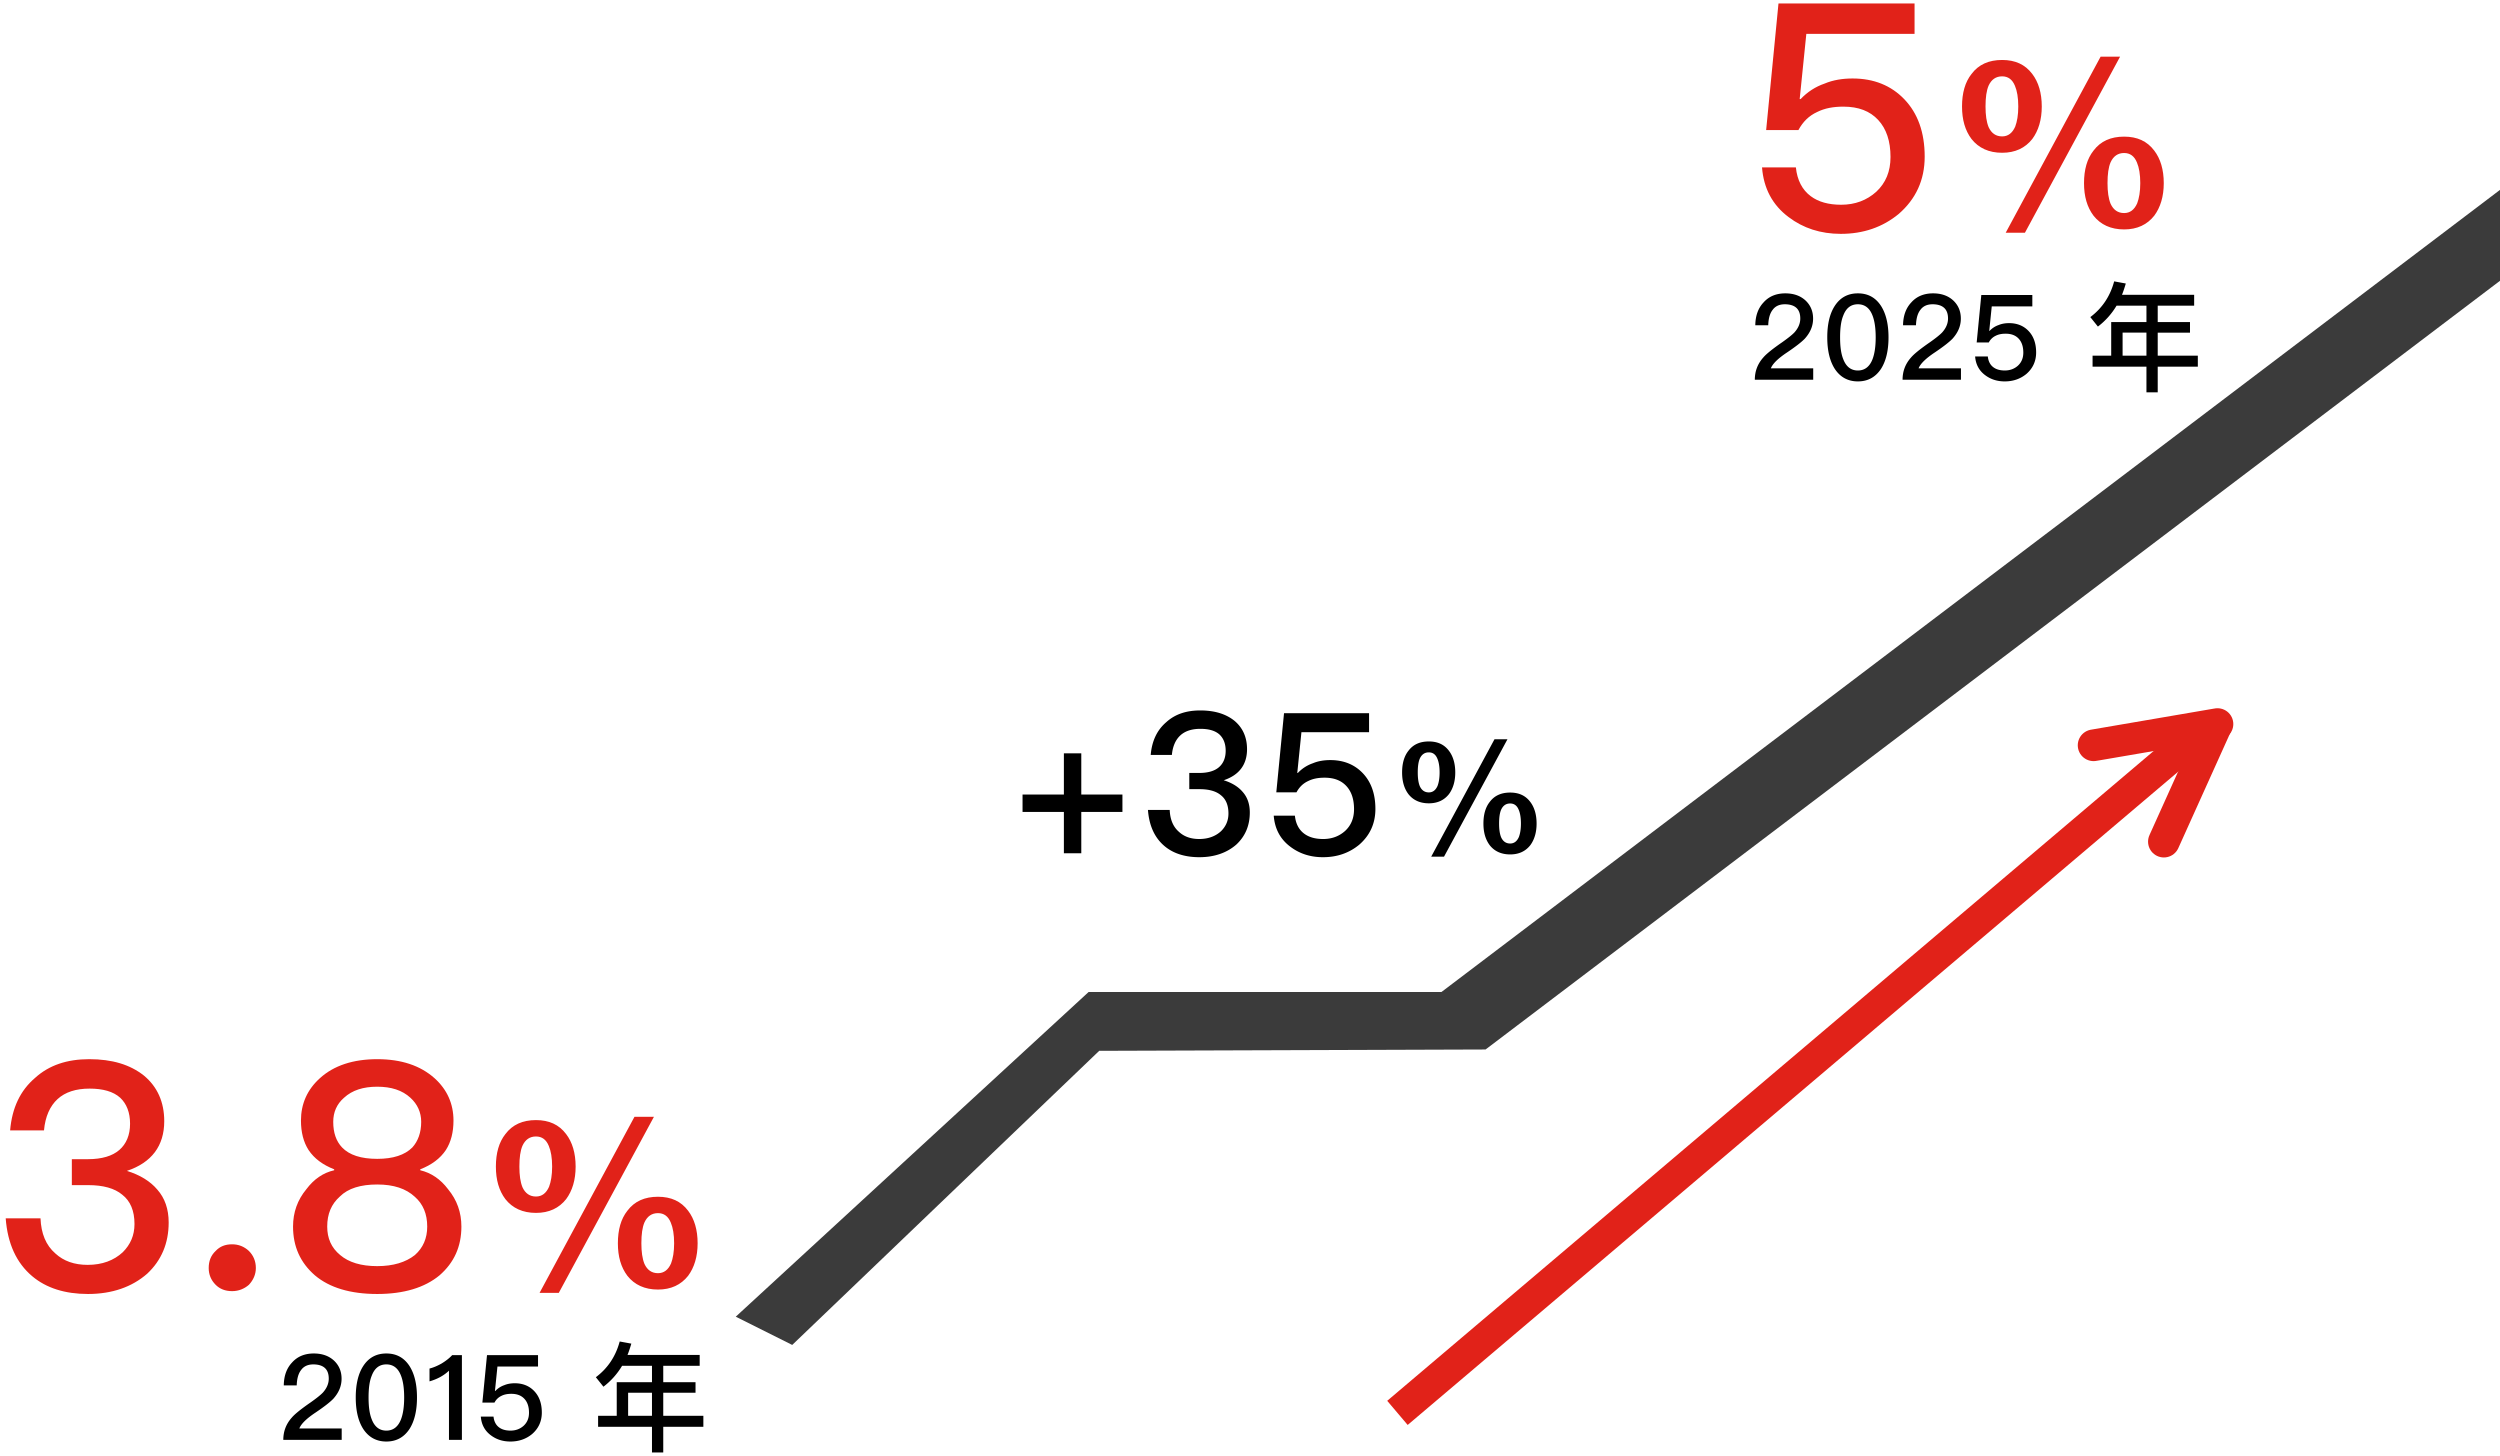 <svg xmlns="http://www.w3.org/2000/svg" width="316" height="184" viewBox="0 0 316 184">
    <g fill="none" fill-rule="evenodd">
        <path fill="#E12219" fill-rule="nonzero" d="M11.28 133.88c2.88 0 5.16.68 6.92 2.08 1.68 1.4 2.56 3.32 2.56 5.76 0 3.12-1.6 5.24-4.72 6.28 1.68.52 2.96 1.32 3.84 2.36.96 1.08 1.44 2.48 1.44 4.16 0 2.64-.92 4.8-2.72 6.48-1.92 1.68-4.44 2.56-7.48 2.56-2.92 0-5.28-.76-7.04-2.24-2-1.68-3.12-4.12-3.36-7.32h4.4c.08 1.92.68 3.4 1.88 4.44 1.04.96 2.4 1.44 4.08 1.44 1.84 0 3.32-.56 4.44-1.6.96-.96 1.48-2.12 1.48-3.56 0-1.68-.52-2.92-1.56-3.72-.96-.8-2.4-1.2-4.28-1.2H9.08v-3.28h2.04c1.76 0 3.08-.4 3.96-1.16.88-.76 1.36-1.88 1.36-3.32s-.44-2.52-1.24-3.28c-.88-.8-2.2-1.16-3.88-1.16-1.72 0-3.08.44-4.04 1.32-.96.88-1.56 2.2-1.72 3.96H1.28c.24-2.84 1.28-5.04 3.16-6.64 1.76-1.6 4.04-2.36 6.84-2.36zm18.06 23.4c.8 0 1.52.28 2.12.84.56.56.88 1.28.88 2.16 0 .8-.32 1.52-.88 2.12-.6.52-1.32.8-2.12.8-.88 0-1.56-.28-2.08-.8-.6-.6-.88-1.32-.88-2.12 0-.88.28-1.6.88-2.16.52-.56 1.2-.84 2.08-.84zm18.34-23.4c3.04 0 5.44.8 7.24 2.4 1.6 1.44 2.4 3.24 2.4 5.36 0 1.48-.32 2.72-.96 3.72-.72 1.08-1.8 1.88-3.24 2.44v.12c1.36.32 2.56 1.12 3.52 2.4 1.12 1.36 1.68 2.92 1.68 4.72 0 2.52-.92 4.56-2.76 6.16-1.88 1.56-4.52 2.36-7.88 2.36-3.4 0-6.04-.8-7.88-2.36-1.84-1.6-2.76-3.64-2.76-6.16 0-1.8.56-3.36 1.68-4.72.96-1.28 2.12-2.08 3.52-2.4v-.12c-1.44-.56-2.52-1.36-3.24-2.44-.64-1-.96-2.24-.96-3.72 0-2.12.8-3.92 2.4-5.36 1.76-1.6 4.2-2.4 7.24-2.4zm0 3.48c-1.76 0-3.16.44-4.2 1.4-.92.8-1.36 1.84-1.36 3.04 0 1.36.36 2.44 1.12 3.24.92.96 2.4 1.44 4.44 1.44 2 0 3.48-.48 4.44-1.44.72-.8 1.12-1.88 1.12-3.24 0-1.2-.48-2.24-1.36-3.04-1.04-.96-2.44-1.4-4.2-1.4zm0 12.36c-2.08 0-3.68.48-4.72 1.52-1.08.96-1.6 2.2-1.6 3.8 0 1.48.52 2.68 1.64 3.6 1.08.92 2.64 1.4 4.68 1.4 2 0 3.6-.48 4.76-1.4 1.04-.92 1.56-2.12 1.56-3.6 0-1.6-.52-2.84-1.56-3.76-1.12-1.04-2.68-1.56-4.76-1.56zm35.49 1.55c1.65 0 2.91.57 3.81 1.77.78 1.02 1.2 2.4 1.2 4.11 0 1.68-.42 3.06-1.2 4.11-.9 1.14-2.16 1.74-3.81 1.74-1.68 0-2.97-.6-3.87-1.74-.81-1.08-1.2-2.43-1.2-4.11 0-1.71.39-3.09 1.2-4.11.9-1.2 2.19-1.77 3.87-1.77zm-2.97-10.11h2.46l-12.03 22.26H68.2l12-22.26zm-12.45.42c1.65 0 2.91.57 3.81 1.77.78 1.02 1.2 2.4 1.2 4.11 0 1.68-.42 3.06-1.2 4.11-.9 1.14-2.16 1.74-3.81 1.74-1.68 0-2.97-.6-3.87-1.74-.81-1.08-1.2-2.43-1.2-4.11 0-1.71.39-3.09 1.2-4.11.9-1.2 2.19-1.77 3.87-1.77zm15.42 11.76c-.78 0-1.35.39-1.71 1.17-.27.63-.39 1.5-.39 2.64 0 1.08.12 1.95.39 2.61.36.78.93 1.17 1.71 1.17.75 0 1.29-.42 1.65-1.23.24-.63.39-1.47.39-2.55 0-1.11-.15-1.98-.42-2.61-.33-.81-.87-1.2-1.62-1.2zm-15.42-9.69c-.78 0-1.35.39-1.71 1.17-.27.63-.39 1.5-.39 2.64 0 1.08.12 1.95.39 2.61.36.78.93 1.17 1.71 1.17.75 0 1.29-.42 1.65-1.23.24-.63.39-1.47.39-2.55 0-1.11-.15-1.98-.42-2.61-.33-.81-.87-1.2-1.62-1.2z"/>
        <path fill="#000" fill-rule="nonzero" d="M39.665 171.08c1.02 0 1.875.285 2.535.885.645.6.975 1.365.975 2.31 0 .93-.36 1.77-1.05 2.535-.42.435-1.155 1.005-2.22 1.725-1.155.765-1.845 1.44-2.07 2.025h5.355V182h-7.38c0-1.065.345-1.995 1.065-2.805.39-.465 1.2-1.11 2.415-1.95.72-.51 1.23-.915 1.53-1.23.48-.54.735-1.125.735-1.755 0-.6-.165-1.05-.495-1.35-.33-.3-.825-.45-1.455-.45-.675 0-1.185.225-1.53.69-.36.45-.54 1.095-.57 1.965H35.87c.015-1.2.36-2.16 1.035-2.88.69-.78 1.62-1.155 2.76-1.155zm9.172 0c1.26 0 2.235.525 2.925 1.59.63.99.945 2.31.945 3.975 0 1.65-.315 2.985-.945 3.975-.69 1.05-1.665 1.59-2.925 1.59-1.26 0-2.235-.54-2.925-1.59-.63-.99-.945-2.31-.945-3.975 0-1.68.315-3 .945-3.975.69-1.065 1.665-1.59 2.925-1.59zm0 1.38c-.885 0-1.5.48-1.86 1.455-.27.66-.39 1.575-.39 2.73 0 1.14.12 2.055.39 2.73.36.96.975 1.455 1.86 1.455.87 0 1.5-.495 1.86-1.455.255-.675.39-1.59.39-2.73 0-1.155-.135-2.07-.39-2.73-.36-.975-.99-1.455-1.86-1.455zm8.318-1.17h1.23V182H56.75v-8.745c-.645.615-1.47 1.065-2.46 1.35v-1.62c.48-.12.975-.33 1.515-.63.54-.33.99-.675 1.35-1.065zm4.402 0h6.45v1.44h-5.13l-.315 3.09h.045c.33-.345.705-.585 1.14-.735.39-.165.84-.24 1.32-.24 1.005 0 1.83.33 2.46.99.63.66.96 1.56.96 2.715 0 1.11-.42 2.01-1.23 2.715-.765.63-1.68.945-2.745.945-.96 0-1.785-.27-2.475-.795-.765-.57-1.185-1.365-1.26-2.355h1.605c.06.6.3 1.065.705 1.365.36.27.84.405 1.44.405.66 0 1.215-.21 1.665-.615.45-.42.675-.96.675-1.65 0-.75-.195-1.335-.585-1.755-.39-.42-.93-.63-1.65-.63-.48 0-.885.075-1.245.255a1.88 1.88 0 0 0-.885.855h-1.53l.585-6zm17.073 1.35a9.259 9.259 0 0 1-2.355 2.64l-.96-1.2c1.5-1.125 2.505-2.625 3.015-4.515l1.47.27c-.15.51-.3.975-.48 1.425h9.12v1.38h-4.605v2.07h4.08v1.335h-4.08v2.91h5.07v1.395h-5.07v3.24H82.41v-3.24H75.6v-1.395h2.355v-4.245h4.455v-2.07h-3.78zm.765 6.315h3.015v-2.91h-3.015v2.91zM225.665 37.08c1.02 0 1.875.285 2.535.885.645.6.975 1.365.975 2.31 0 .93-.36 1.77-1.05 2.535-.42.435-1.155 1.005-2.22 1.725-1.155.765-1.845 1.44-2.07 2.025h5.355V48h-7.38c0-1.065.345-1.995 1.065-2.805.39-.465 1.2-1.11 2.415-1.95.72-.51 1.23-.915 1.53-1.23.48-.54.735-1.125.735-1.755 0-.6-.165-1.05-.495-1.35-.33-.3-.825-.45-1.455-.45-.675 0-1.185.225-1.53.69-.36.45-.54 1.095-.57 1.965h-1.635c.015-1.2.36-2.16 1.035-2.88.69-.78 1.62-1.155 2.76-1.155zm9.173 0c1.26 0 2.234.525 2.924 1.59.63.99.946 2.31.946 3.975 0 1.65-.315 2.985-.946 3.975-.69 1.05-1.665 1.59-2.924 1.59-1.26 0-2.236-.54-2.925-1.59-.63-.99-.946-2.31-.946-3.975 0-1.68.315-3 .945-3.975.69-1.065 1.665-1.59 2.925-1.59zm0 1.38c-.886 0-1.5.48-1.86 1.455-.27.66-.39 1.575-.39 2.73 0 1.14.12 2.055.39 2.73.36.96.974 1.455 1.86 1.455.87 0 1.5-.495 1.86-1.455.254-.675.39-1.59.39-2.73 0-1.155-.136-2.07-.39-2.73-.36-.975-.99-1.455-1.86-1.455zm9.502-1.38c1.02 0 1.875.285 2.535.885.645.6.975 1.365.975 2.31 0 .93-.36 1.77-1.05 2.535-.42.435-1.155 1.005-2.22 1.725-1.155.765-1.845 1.44-2.07 2.025h5.355V48h-7.38c0-1.065.345-1.995 1.065-2.805.39-.465 1.2-1.11 2.415-1.95.72-.51 1.23-.915 1.53-1.23.48-.54.735-1.125.735-1.755 0-.6-.165-1.05-.495-1.35-.33-.3-.825-.45-1.455-.45-.675 0-1.185.225-1.53.69-.36.45-.54 1.095-.57 1.965h-1.635c.015-1.2.36-2.16 1.035-2.88.69-.78 1.62-1.155 2.76-1.155zm6.097.21h6.45v1.44h-5.13l-.315 3.09h.046c.33-.345.704-.585 1.14-.735.39-.165.84-.24 1.32-.24 1.004 0 1.83.33 2.46.99.63.66.96 1.56.96 2.715 0 1.11-.42 2.01-1.23 2.715-.765.63-1.68.945-2.745.945-.96 0-1.786-.27-2.476-.795-.764-.57-1.185-1.365-1.26-2.355h1.605c.06.6.3 1.065.706 1.365.36.27.84.405 1.44.405.66 0 1.215-.21 1.665-.615.45-.42.674-.96.674-1.65 0-.75-.195-1.335-.584-1.755-.39-.42-.93-.63-1.65-.63-.48 0-.886.075-1.245.255a1.88 1.88 0 0 0-.886.855h-1.53l.585-6zm17.094 1.35a9.259 9.259 0 0 1-2.355 2.64l-.96-1.2c1.5-1.125 2.505-2.625 3.015-4.515l1.47.27c-.15.51-.3.975-.48 1.425h9.12v1.38h-4.605v2.07h4.08v1.335h-4.08v2.91h5.07v1.395h-5.07v3.24h-1.425v-3.24h-6.81v-1.395h2.355V40.71h4.455v-2.07h-3.78zm.765 6.315h3.015v-2.91h-3.015v2.91z"/>
        <path fill="#E12219" fill-rule="nonzero" d="M224.8.44H242v3.84h-13.68l-.84 8.24h.12c.88-.92 1.88-1.56 3.04-1.96 1.04-.44 2.24-.64 3.52-.64 2.68 0 4.88.88 6.56 2.64 1.68 1.76 2.56 4.16 2.56 7.24 0 2.96-1.12 5.36-3.28 7.24-2.04 1.68-4.48 2.52-7.32 2.52-2.56 0-4.76-.72-6.6-2.12-2.04-1.52-3.16-3.64-3.36-6.28H227c.16 1.6.8 2.84 1.88 3.64.96.72 2.24 1.08 3.84 1.08 1.76 0 3.24-.56 4.44-1.64 1.2-1.12 1.8-2.56 1.8-4.4 0-2-.52-3.56-1.56-4.68-1.04-1.12-2.48-1.68-4.4-1.68-1.28 0-2.36.2-3.32.68-1.04.48-1.8 1.24-2.36 2.28h-4.08l1.56-16zm43.69 16.83c1.65 0 2.91.57 3.81 1.77.78 1.02 1.2 2.4 1.2 4.11 0 1.68-.42 3.06-1.2 4.11-.9 1.14-2.16 1.74-3.81 1.74-1.68 0-2.97-.6-3.87-1.74-.81-1.08-1.2-2.43-1.2-4.11 0-1.71.39-3.09 1.2-4.11.9-1.2 2.19-1.77 3.87-1.77zm-2.97-10.11h2.46l-12.03 22.26h-2.43l12-22.26zm-12.45.42c1.65 0 2.91.57 3.81 1.77.78 1.02 1.2 2.4 1.2 4.11 0 1.68-.42 3.06-1.2 4.11-.9 1.14-2.16 1.74-3.81 1.74-1.68 0-2.97-.6-3.87-1.74-.81-1.08-1.2-2.43-1.2-4.11 0-1.71.39-3.09 1.2-4.11.9-1.2 2.19-1.77 3.87-1.77zm15.42 11.76c-.78 0-1.35.39-1.71 1.17-.27.63-.39 1.5-.39 2.64 0 1.08.12 1.95.39 2.61.36.78.93 1.17 1.71 1.17.75 0 1.29-.42 1.65-1.23.24-.63.39-1.47.39-2.55 0-1.11-.15-1.98-.42-2.61-.33-.81-.87-1.2-1.62-1.2zm-15.42-9.69c-.78 0-1.35.39-1.71 1.17-.27.63-.39 1.5-.39 2.64 0 1.08.12 1.95.39 2.61.36.78.93 1.17 1.71 1.17.75 0 1.29-.42 1.65-1.23.24-.63.39-1.47.39-2.55 0-1.11-.15-1.98-.42-2.61-.33-.81-.87-1.2-1.62-1.2z"/>
        <path fill="#000" fill-rule="nonzero" d="M134.475 95.225h2.2v5.2h5.2v2.2h-5.2v5.225h-2.2v-5.225h-5.225v-2.2h5.225v-5.2zM151.7 89.8c1.8 0 3.225.425 4.325 1.3 1.05.875 1.6 2.075 1.6 3.6 0 1.95-1 3.275-2.95 3.925 1.05.325 1.85.825 2.4 1.475.6.675.9 1.55.9 2.6 0 1.65-.575 3-1.7 4.05-1.2 1.05-2.775 1.6-4.675 1.6-1.825 0-3.3-.475-4.4-1.4-1.25-1.05-1.95-2.575-2.1-4.575h2.75c.05 1.2.425 2.125 1.175 2.775.65.6 1.5.9 2.55.9 1.15 0 2.075-.35 2.775-1 .6-.6.925-1.325.925-2.225 0-1.05-.325-1.825-.975-2.325-.6-.5-1.5-.75-2.675-.75h-1.3V97.7h1.275c1.1 0 1.925-.25 2.475-.725s.85-1.175.85-2.075c0-.9-.275-1.575-.775-2.05-.55-.5-1.375-.725-2.425-.725-1.075 0-1.925.275-2.525.825-.6.55-.975 1.375-1.075 2.475h-2.675c.15-1.775.8-3.15 1.975-4.15 1.1-1 2.525-1.475 4.275-1.475zm10.6.35h10.75v2.4h-8.55l-.525 5.15h.075a4.698 4.698 0 0 1 1.9-1.225c.65-.275 1.4-.4 2.2-.4 1.675 0 3.05.55 4.1 1.65 1.05 1.1 1.6 2.6 1.6 4.525 0 1.85-.7 3.35-2.05 4.525-1.275 1.05-2.8 1.575-4.575 1.575-1.6 0-2.975-.45-4.125-1.325-1.275-.95-1.975-2.275-2.1-3.925h2.675c.1 1 .5 1.775 1.175 2.275.6.45 1.4.675 2.4.675 1.1 0 2.025-.35 2.775-1.025.75-.7 1.125-1.6 1.125-2.75 0-1.25-.325-2.225-.975-2.925-.65-.7-1.55-1.05-2.75-1.05-.8 0-1.475.125-2.075.425-.65.3-1.125.775-1.475 1.425h-2.55l.975-10zm28.585 10.03c1.1 0 1.94.38 2.54 1.18.52.68.8 1.6.8 2.74 0 1.12-.28 2.04-.8 2.74-.6.76-1.44 1.16-2.54 1.16-1.12 0-1.98-.4-2.58-1.16-.54-.72-.8-1.62-.8-2.74 0-1.14.26-2.06.8-2.74.6-.8 1.46-1.18 2.58-1.18zm-1.98-6.74h1.64l-8.02 14.84h-1.62l8-14.84zm-8.3.28c1.1 0 1.94.38 2.54 1.18.52.68.8 1.6.8 2.74 0 1.12-.28 2.04-.8 2.74-.6.76-1.44 1.16-2.54 1.16-1.12 0-1.98-.4-2.58-1.16-.54-.72-.8-1.62-.8-2.74 0-1.14.26-2.06.8-2.74.6-.8 1.46-1.18 2.58-1.18zm10.28 7.84c-.52 0-.9.26-1.14.78-.18.42-.26 1-.26 1.76 0 .72.08 1.3.26 1.74.24.52.62.78 1.14.78.5 0 .86-.28 1.1-.82.16-.42.26-.98.26-1.7 0-.74-.1-1.32-.28-1.74-.22-.54-.58-.8-1.08-.8zm-10.28-6.46c-.52 0-.9.26-1.14.78-.18.42-.26 1-.26 1.76 0 .72.08 1.3.26 1.74.24.52.62.78 1.14.78.5 0 .86-.28 1.1-.82.16-.42.26-.98.26-1.7 0-.74-.1-1.32-.28-1.74-.22-.54-.58-.8-1.08-.8z"/>
        <path fill="#3B3B3B" d="M93 166.429l44.6-41.04h44.6L316 24v11.49l-128.225 97.165-48.837.17L100.136 170z"/>
        <g stroke="#E12219" stroke-width="4">
            <path stroke-linecap="square" d="M277.716 92.889l-99.554 84.405"/>
            <path stroke-linecap="round" d="M280.29 91.521l-15.661 2.684"/>
            <path stroke-linecap="round" stroke-linejoin="round" d="M280.047 91.897l-6.533 14.486"/>
        </g>
    </g>
</svg>
